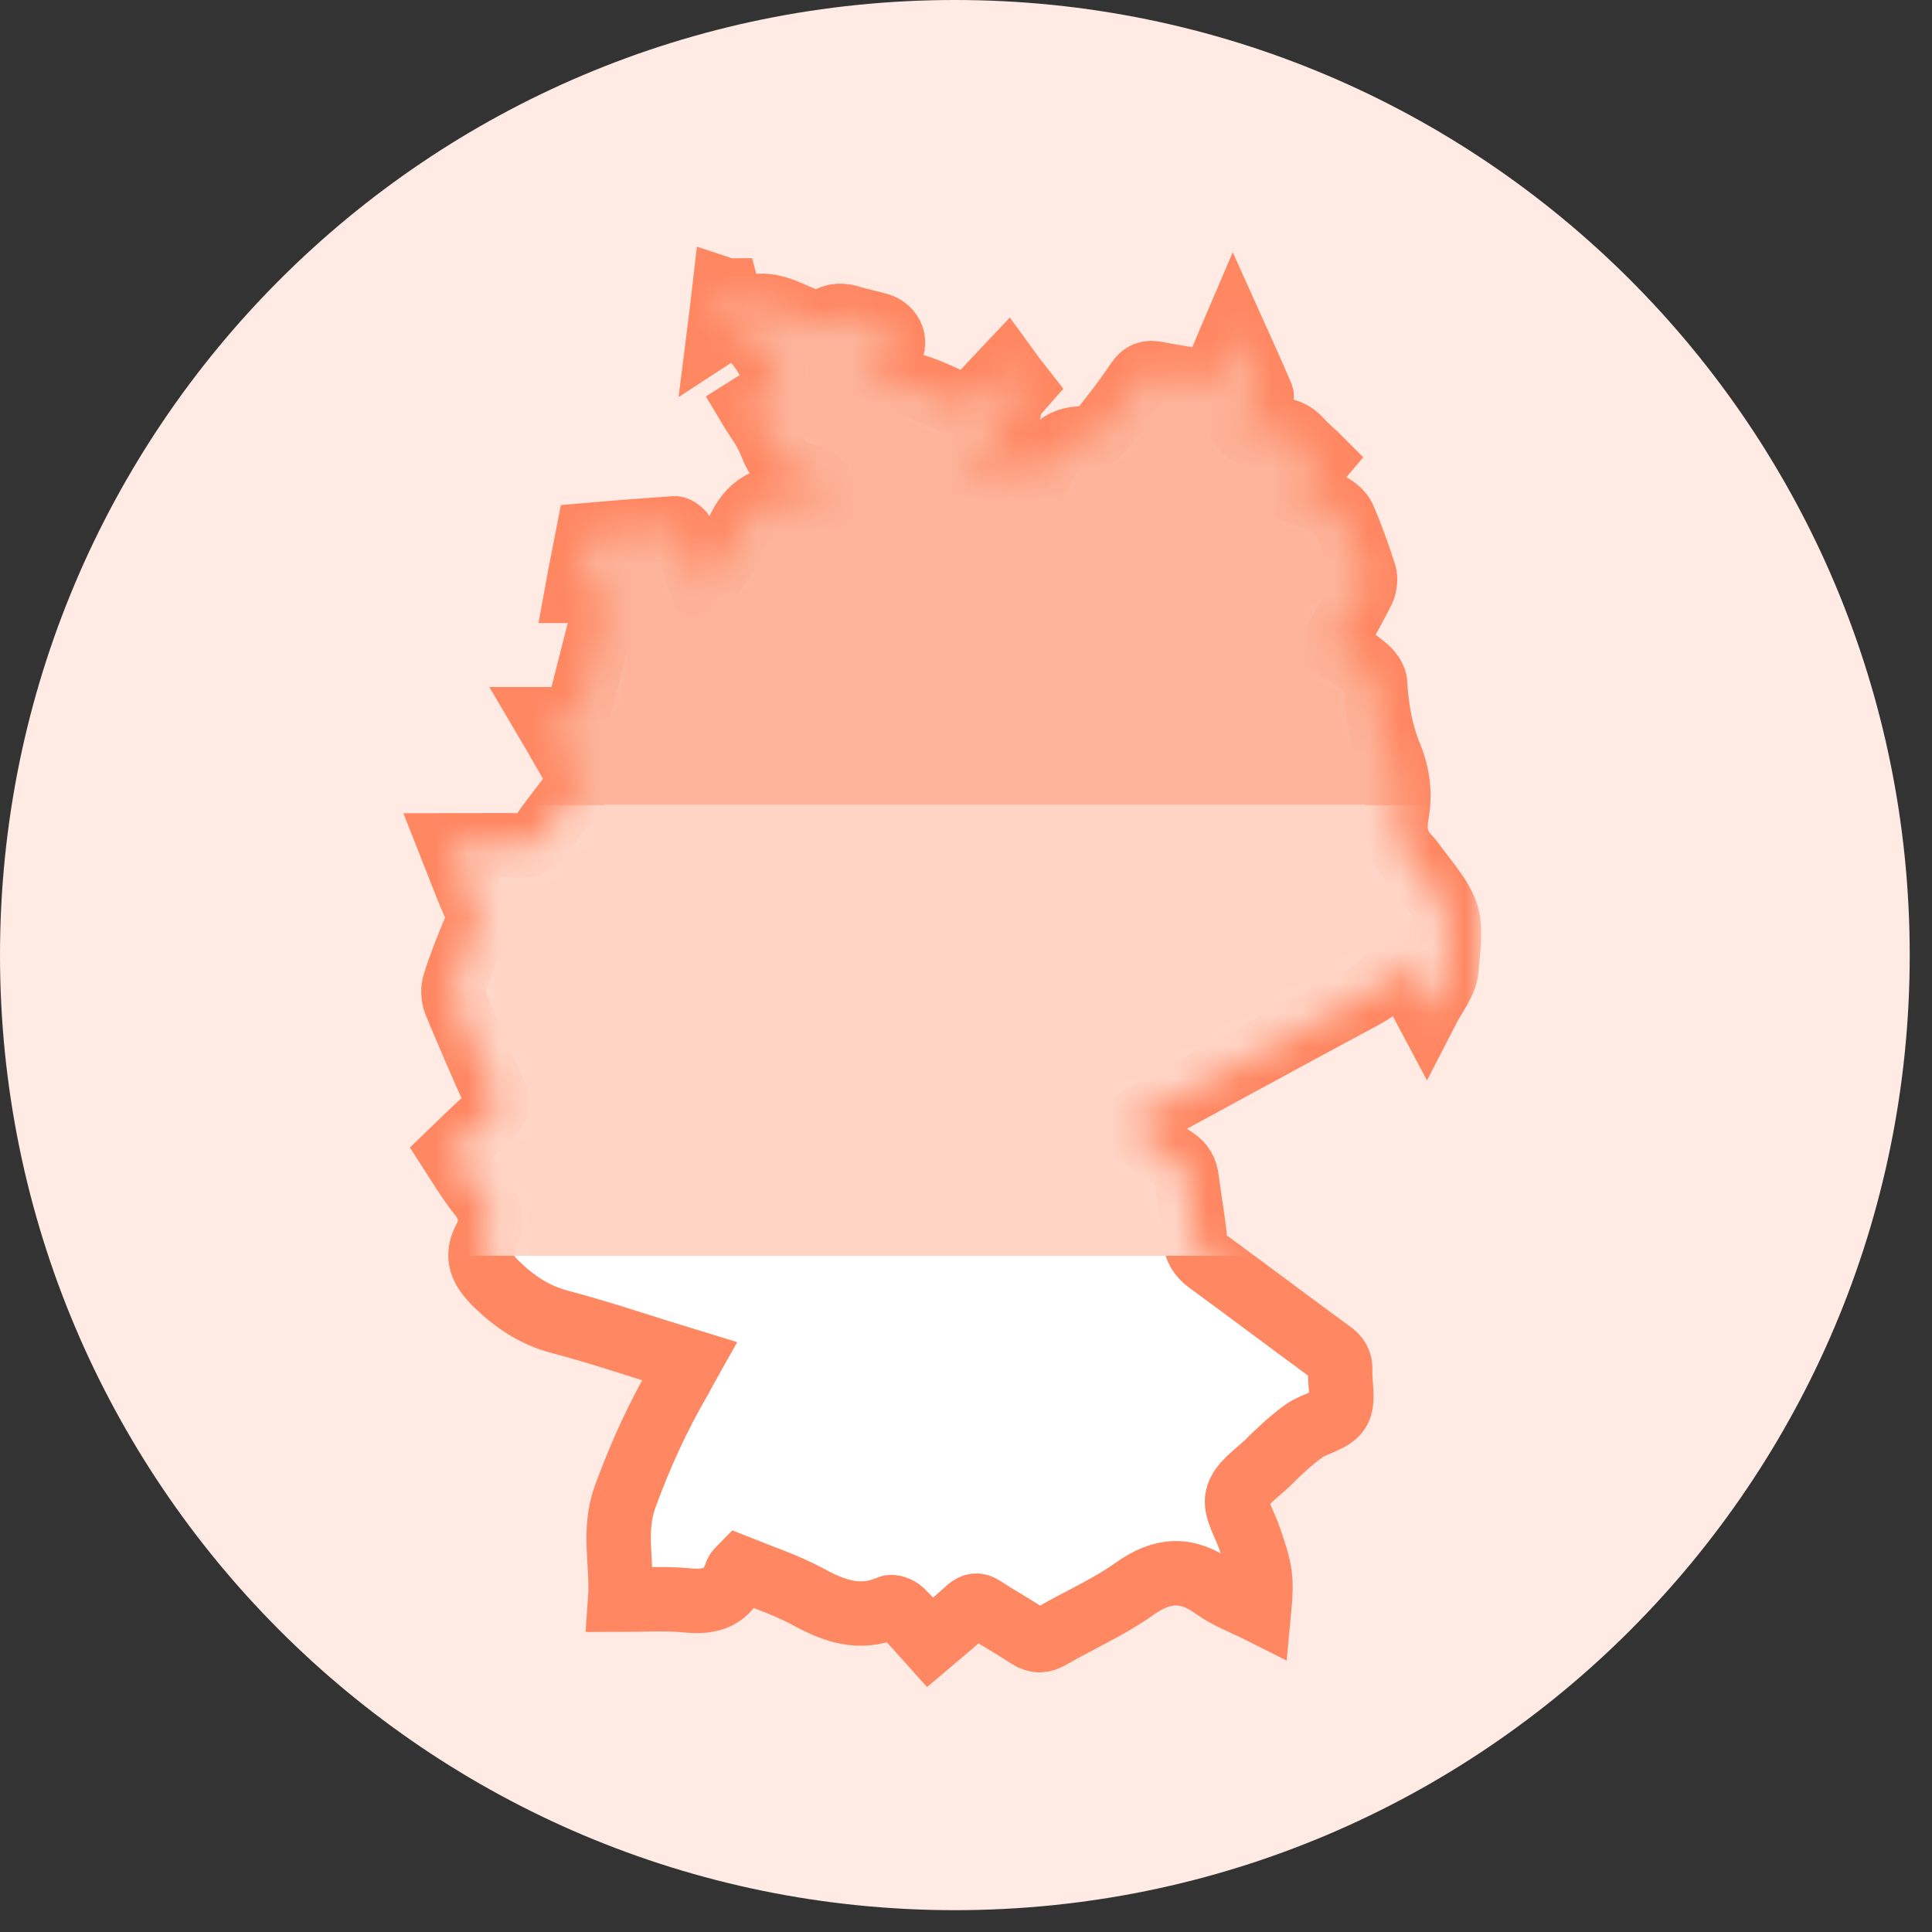 <svg width="60" height="60" viewBox="0 0 60 60" fill="none" xmlns="http://www.w3.org/2000/svg">
<rect x="0" y="0" width="60" height="60" fill="#333333" stroke="none"/>
<path d="M29.654 59.322C46.032 59.322 59.308 46.042 59.308 29.661C59.308 13.28 46.032 0 29.654 0C13.277 0 0 13.28 0 29.661C0 46.042 13.277 59.322 29.654 59.322Z" fill="#FFEBE4"/>
<mask id="path-2-outside-1" maskUnits="userSpaceOnUse" x="12" y="7" width="34" height="46" fill="black">
<rect fill="white" x="12" y="7" width="34" height="46"/>
<path d="M21.411 42.275C20.041 41.858 18.734 41.408 17.395 41.054C16.598 40.845 15.976 40.428 15.387 39.849C14.956 39.416 14.765 39.03 15.068 38.468C15.355 37.921 15.227 37.471 14.845 37.021C14.542 36.636 14.287 36.202 14.016 35.784C14.43 35.383 14.829 34.997 15.243 34.627C15.466 34.435 15.498 34.242 15.371 33.969C14.94 33.037 14.542 32.089 14.143 31.141C14.064 30.948 14.064 30.691 14.127 30.514C14.303 29.952 14.526 29.405 14.749 28.875C14.877 28.586 14.861 28.361 14.733 28.088C14.478 27.51 14.255 26.899 14 26.256C14.781 26.256 15.498 26.24 16.231 26.256C16.47 26.256 16.614 26.192 16.757 25.999C17.124 25.485 17.506 24.987 17.889 24.505C18.032 24.328 18.032 24.2 17.921 24.007C17.602 23.477 17.299 22.93 16.948 22.336C17.299 22.336 17.586 22.336 17.905 22.336C18.239 21.002 18.574 19.701 18.925 18.351C18.574 18.351 18.271 18.351 17.921 18.351C18.032 17.741 18.144 17.194 18.256 16.616C19.164 16.536 20.056 16.471 20.949 16.407C21.045 16.407 21.188 16.536 21.236 16.632C21.443 17.162 21.618 17.692 21.841 18.319C22.224 17.692 22.622 17.146 22.893 16.552C23.26 15.7 23.834 15.347 24.742 15.507C25.013 15.556 25.284 15.491 25.571 15.475C25.571 15.122 25.475 14.897 25.141 14.816C25.061 14.8 24.997 14.752 24.918 14.736C24.408 14.607 24.137 14.286 23.945 13.788C23.802 13.386 23.515 13.033 23.276 12.631C23.451 12.519 23.69 12.422 23.898 12.246C23.993 12.165 24.057 11.989 24.057 11.876C23.977 11.041 23.387 10.526 22.846 9.964C22.686 10.076 22.559 10.173 22.336 10.318C22.399 9.819 22.447 9.418 22.495 9C22.543 9.016 22.575 9.016 22.591 9.016C22.718 9.482 23.037 9.578 23.467 9.514C24.073 9.418 24.583 9.787 25.157 9.98C25.284 10.028 25.507 10.06 25.587 9.996C25.874 9.771 26.161 9.771 26.48 9.884C26.75 9.964 27.021 10.012 27.292 10.093C27.707 10.221 27.866 10.655 27.611 10.992C27.404 11.282 27.197 11.571 26.99 11.86C27.037 11.892 27.069 11.924 27.085 11.924C28.057 11.683 28.87 12.165 29.699 12.519C30.018 12.647 30.193 12.599 30.4 12.358C30.671 12.037 30.958 11.748 31.261 11.426C31.436 11.667 31.596 11.876 31.723 12.037C31.596 12.181 31.484 12.294 31.42 12.422C31.357 12.599 31.325 12.776 31.293 12.969C31.245 13.322 31.102 13.595 30.783 13.756C30.305 13.981 30.209 14.367 30.368 14.929C30.958 14.318 31.596 14.35 32.249 14.72C32.297 14.672 32.329 14.656 32.345 14.64C32.6 13.965 33.014 13.547 33.779 13.627C33.907 13.643 34.082 13.499 34.194 13.37C34.592 12.872 34.99 12.358 35.341 11.828C35.501 11.603 35.66 11.555 35.915 11.603C36.489 11.715 37.062 11.796 37.652 11.908C37.859 11.41 38.051 10.912 38.306 10.318C38.624 11.024 38.911 11.651 39.182 12.294C39.198 12.342 39.102 12.487 39.039 12.535C38.847 12.695 38.64 12.84 38.433 12.985C38.624 13.451 38.927 13.627 39.389 13.435C39.82 13.258 40.154 13.402 40.441 13.74C40.601 13.917 40.792 14.061 40.983 14.254C40.712 14.575 40.457 14.881 40.154 15.218C40.569 15.379 40.967 15.523 41.334 15.7C41.493 15.78 41.653 15.925 41.732 16.086C41.971 16.648 42.179 17.227 42.37 17.821C42.418 17.966 42.386 18.191 42.322 18.335C42.035 18.898 41.732 19.444 41.398 20.022C41.748 20.263 42.115 20.488 42.434 20.761C42.561 20.874 42.705 21.067 42.705 21.227C42.752 22.015 42.88 22.77 43.183 23.493C43.422 24.087 43.486 24.682 43.374 25.292C43.278 25.823 43.374 26.272 43.756 26.642C43.836 26.722 43.9 26.835 43.98 26.931C45.063 28.345 45.095 28.345 44.92 30.096C44.888 30.514 44.553 30.9 44.298 31.398C43.98 30.803 43.725 30.305 43.47 29.807C43.438 29.823 43.422 29.823 43.406 29.839C43.151 30.562 42.529 30.852 41.924 31.173C39.74 32.346 37.572 33.535 35.405 34.708C35.277 34.772 35.166 34.852 35.006 34.949C35.516 35.318 35.995 35.688 36.489 36.009C36.728 36.17 36.823 36.363 36.855 36.62C36.935 37.246 37.047 37.857 37.11 38.484C37.142 38.773 37.254 38.982 37.509 39.174C38.784 40.106 40.059 41.07 41.334 42.002C41.541 42.147 41.637 42.308 41.621 42.565C41.605 42.998 41.748 43.513 41.557 43.818C41.366 44.123 40.824 44.203 40.489 44.444C40.091 44.734 39.708 45.087 39.358 45.441C39.007 45.778 38.529 46.083 38.433 46.485C38.337 46.871 38.672 47.353 38.816 47.803C39.15 48.783 39.198 49.008 39.102 50.02C38.624 49.779 38.13 49.602 37.732 49.313C36.871 48.686 36.106 48.718 35.23 49.345C34.417 49.923 33.492 50.325 32.632 50.823C32.377 50.968 32.201 50.984 31.946 50.823C31.484 50.518 30.99 50.245 30.528 49.94C30.352 49.827 30.241 49.843 30.081 49.972C29.699 50.325 29.301 50.647 28.886 51C28.599 50.679 28.312 50.357 28.01 50.052C27.914 49.956 27.707 49.875 27.611 49.923C26.687 50.325 25.874 50.02 25.061 49.57C24.392 49.217 23.674 48.975 22.989 48.702C22.925 48.767 22.893 48.799 22.878 48.831C22.622 49.618 22.065 49.779 21.316 49.699C20.662 49.634 19.993 49.682 19.26 49.682C19.339 48.59 19.02 47.545 19.419 46.469C19.881 45.2 20.439 43.979 21.124 42.806C21.204 42.661 21.284 42.5 21.411 42.275Z"/>
</mask>
<path d="M21.411 42.275C20.041 41.858 18.734 41.408 17.395 41.054C16.598 40.845 15.976 40.428 15.387 39.849C14.956 39.416 14.765 39.03 15.068 38.468C15.355 37.921 15.227 37.471 14.845 37.021C14.542 36.636 14.287 36.202 14.016 35.784C14.43 35.383 14.829 34.997 15.243 34.627C15.466 34.435 15.498 34.242 15.371 33.969C14.94 33.037 14.542 32.089 14.143 31.141C14.064 30.948 14.064 30.691 14.127 30.514C14.303 29.952 14.526 29.405 14.749 28.875C14.877 28.586 14.861 28.361 14.733 28.088C14.478 27.51 14.255 26.899 14 26.256C14.781 26.256 15.498 26.24 16.231 26.256C16.47 26.256 16.614 26.192 16.757 25.999C17.124 25.485 17.506 24.987 17.889 24.505C18.032 24.328 18.032 24.2 17.921 24.007C17.602 23.477 17.299 22.93 16.948 22.336C17.299 22.336 17.586 22.336 17.905 22.336C18.239 21.002 18.574 19.701 18.925 18.351C18.574 18.351 18.271 18.351 17.921 18.351C18.032 17.741 18.144 17.194 18.256 16.616C19.164 16.536 20.056 16.471 20.949 16.407C21.045 16.407 21.188 16.536 21.236 16.632C21.443 17.162 21.618 17.692 21.841 18.319C22.224 17.692 22.622 17.146 22.893 16.552C23.26 15.7 23.834 15.347 24.742 15.507C25.013 15.556 25.284 15.491 25.571 15.475C25.571 15.122 25.475 14.897 25.141 14.816C25.061 14.8 24.997 14.752 24.918 14.736C24.408 14.607 24.137 14.286 23.945 13.788C23.802 13.386 23.515 13.033 23.276 12.631C23.451 12.519 23.69 12.422 23.898 12.246C23.993 12.165 24.057 11.989 24.057 11.876C23.977 11.041 23.387 10.526 22.846 9.964C22.686 10.076 22.559 10.173 22.336 10.318C22.399 9.819 22.447 9.418 22.495 9C22.543 9.016 22.575 9.016 22.591 9.016C22.718 9.482 23.037 9.578 23.467 9.514C24.073 9.418 24.583 9.787 25.157 9.98C25.284 10.028 25.507 10.06 25.587 9.996C25.874 9.771 26.161 9.771 26.48 9.884C26.75 9.964 27.021 10.012 27.292 10.093C27.707 10.221 27.866 10.655 27.611 10.992C27.404 11.282 27.197 11.571 26.99 11.86C27.037 11.892 27.069 11.924 27.085 11.924C28.057 11.683 28.87 12.165 29.699 12.519C30.018 12.647 30.193 12.599 30.4 12.358C30.671 12.037 30.958 11.748 31.261 11.426C31.436 11.667 31.596 11.876 31.723 12.037C31.596 12.181 31.484 12.294 31.42 12.422C31.357 12.599 31.325 12.776 31.293 12.969C31.245 13.322 31.102 13.595 30.783 13.756C30.305 13.981 30.209 14.367 30.368 14.929C30.958 14.318 31.596 14.35 32.249 14.72C32.297 14.672 32.329 14.656 32.345 14.64C32.6 13.965 33.014 13.547 33.779 13.627C33.907 13.643 34.082 13.499 34.194 13.37C34.592 12.872 34.99 12.358 35.341 11.828C35.501 11.603 35.66 11.555 35.915 11.603C36.489 11.715 37.062 11.796 37.652 11.908C37.859 11.41 38.051 10.912 38.306 10.318C38.624 11.024 38.911 11.651 39.182 12.294C39.198 12.342 39.102 12.487 39.039 12.535C38.847 12.695 38.64 12.84 38.433 12.985C38.624 13.451 38.927 13.627 39.389 13.435C39.82 13.258 40.154 13.402 40.441 13.74C40.601 13.917 40.792 14.061 40.983 14.254C40.712 14.575 40.457 14.881 40.154 15.218C40.569 15.379 40.967 15.523 41.334 15.7C41.493 15.78 41.653 15.925 41.732 16.086C41.971 16.648 42.179 17.227 42.37 17.821C42.418 17.966 42.386 18.191 42.322 18.335C42.035 18.898 41.732 19.444 41.398 20.022C41.748 20.263 42.115 20.488 42.434 20.761C42.561 20.874 42.705 21.067 42.705 21.227C42.752 22.015 42.88 22.77 43.183 23.493C43.422 24.087 43.486 24.682 43.374 25.292C43.278 25.823 43.374 26.272 43.756 26.642C43.836 26.722 43.9 26.835 43.98 26.931C45.063 28.345 45.095 28.345 44.92 30.096C44.888 30.514 44.553 30.9 44.298 31.398C43.98 30.803 43.725 30.305 43.47 29.807C43.438 29.823 43.422 29.823 43.406 29.839C43.151 30.562 42.529 30.852 41.924 31.173C39.74 32.346 37.572 33.535 35.405 34.708C35.277 34.772 35.166 34.852 35.006 34.949C35.516 35.318 35.995 35.688 36.489 36.009C36.728 36.17 36.823 36.363 36.855 36.62C36.935 37.246 37.047 37.857 37.11 38.484C37.142 38.773 37.254 38.982 37.509 39.174C38.784 40.106 40.059 41.07 41.334 42.002C41.541 42.147 41.637 42.308 41.621 42.565C41.605 42.998 41.748 43.513 41.557 43.818C41.366 44.123 40.824 44.203 40.489 44.444C40.091 44.734 39.708 45.087 39.358 45.441C39.007 45.778 38.529 46.083 38.433 46.485C38.337 46.871 38.672 47.353 38.816 47.803C39.15 48.783 39.198 49.008 39.102 50.02C38.624 49.779 38.13 49.602 37.732 49.313C36.871 48.686 36.106 48.718 35.23 49.345C34.417 49.923 33.492 50.325 32.632 50.823C32.377 50.968 32.201 50.984 31.946 50.823C31.484 50.518 30.99 50.245 30.528 49.94C30.352 49.827 30.241 49.843 30.081 49.972C29.699 50.325 29.301 50.647 28.886 51C28.599 50.679 28.312 50.357 28.01 50.052C27.914 49.956 27.707 49.875 27.611 49.923C26.687 50.325 25.874 50.02 25.061 49.57C24.392 49.217 23.674 48.975 22.989 48.702C22.925 48.767 22.893 48.799 22.878 48.831C22.622 49.618 22.065 49.779 21.316 49.699C20.662 49.634 19.993 49.682 19.26 49.682C19.339 48.59 19.02 47.545 19.419 46.469C19.881 45.2 20.439 43.979 21.124 42.806C21.204 42.661 21.284 42.5 21.411 42.275Z" fill="white"/>
<path d="M21.411 42.275C20.041 41.858 18.734 41.408 17.395 41.054C16.598 40.845 15.976 40.428 15.387 39.849C14.956 39.416 14.765 39.03 15.068 38.468C15.355 37.921 15.227 37.471 14.845 37.021C14.542 36.636 14.287 36.202 14.016 35.784C14.43 35.383 14.829 34.997 15.243 34.627C15.466 34.435 15.498 34.242 15.371 33.969C14.94 33.037 14.542 32.089 14.143 31.141C14.064 30.948 14.064 30.691 14.127 30.514C14.303 29.952 14.526 29.405 14.749 28.875C14.877 28.586 14.861 28.361 14.733 28.088C14.478 27.51 14.255 26.899 14 26.256C14.781 26.256 15.498 26.24 16.231 26.256C16.47 26.256 16.614 26.192 16.757 25.999C17.124 25.485 17.506 24.987 17.889 24.505C18.032 24.328 18.032 24.2 17.921 24.007C17.602 23.477 17.299 22.93 16.948 22.336C17.299 22.336 17.586 22.336 17.905 22.336C18.239 21.002 18.574 19.701 18.925 18.351C18.574 18.351 18.271 18.351 17.921 18.351C18.032 17.741 18.144 17.194 18.256 16.616C19.164 16.536 20.056 16.471 20.949 16.407C21.045 16.407 21.188 16.536 21.236 16.632C21.443 17.162 21.618 17.692 21.841 18.319C22.224 17.692 22.622 17.146 22.893 16.552C23.26 15.7 23.834 15.347 24.742 15.507C25.013 15.556 25.284 15.491 25.571 15.475C25.571 15.122 25.475 14.897 25.141 14.816C25.061 14.8 24.997 14.752 24.918 14.736C24.408 14.607 24.137 14.286 23.945 13.788C23.802 13.386 23.515 13.033 23.276 12.631C23.451 12.519 23.69 12.422 23.898 12.246C23.993 12.165 24.057 11.989 24.057 11.876C23.977 11.041 23.387 10.526 22.846 9.964C22.686 10.076 22.559 10.173 22.336 10.318C22.399 9.819 22.447 9.418 22.495 9C22.543 9.016 22.575 9.016 22.591 9.016C22.718 9.482 23.037 9.578 23.467 9.514C24.073 9.418 24.583 9.787 25.157 9.98C25.284 10.028 25.507 10.06 25.587 9.996C25.874 9.771 26.161 9.771 26.48 9.884C26.75 9.964 27.021 10.012 27.292 10.093C27.707 10.221 27.866 10.655 27.611 10.992C27.404 11.282 27.197 11.571 26.99 11.86C27.037 11.892 27.069 11.924 27.085 11.924C28.057 11.683 28.87 12.165 29.699 12.519C30.018 12.647 30.193 12.599 30.4 12.358C30.671 12.037 30.958 11.748 31.261 11.426C31.436 11.667 31.596 11.876 31.723 12.037C31.596 12.181 31.484 12.294 31.42 12.422C31.357 12.599 31.325 12.776 31.293 12.969C31.245 13.322 31.102 13.595 30.783 13.756C30.305 13.981 30.209 14.367 30.368 14.929C30.958 14.318 31.596 14.35 32.249 14.72C32.297 14.672 32.329 14.656 32.345 14.64C32.6 13.965 33.014 13.547 33.779 13.627C33.907 13.643 34.082 13.499 34.194 13.37C34.592 12.872 34.99 12.358 35.341 11.828C35.501 11.603 35.66 11.555 35.915 11.603C36.489 11.715 37.062 11.796 37.652 11.908C37.859 11.41 38.051 10.912 38.306 10.318C38.624 11.024 38.911 11.651 39.182 12.294C39.198 12.342 39.102 12.487 39.039 12.535C38.847 12.695 38.64 12.84 38.433 12.985C38.624 13.451 38.927 13.627 39.389 13.435C39.82 13.258 40.154 13.402 40.441 13.74C40.601 13.917 40.792 14.061 40.983 14.254C40.712 14.575 40.457 14.881 40.154 15.218C40.569 15.379 40.967 15.523 41.334 15.7C41.493 15.78 41.653 15.925 41.732 16.086C41.971 16.648 42.179 17.227 42.37 17.821C42.418 17.966 42.386 18.191 42.322 18.335C42.035 18.898 41.732 19.444 41.398 20.022C41.748 20.263 42.115 20.488 42.434 20.761C42.561 20.874 42.705 21.067 42.705 21.227C42.752 22.015 42.88 22.77 43.183 23.493C43.422 24.087 43.486 24.682 43.374 25.292C43.278 25.823 43.374 26.272 43.756 26.642C43.836 26.722 43.9 26.835 43.98 26.931C45.063 28.345 45.095 28.345 44.92 30.096C44.888 30.514 44.553 30.9 44.298 31.398C43.98 30.803 43.725 30.305 43.47 29.807C43.438 29.823 43.422 29.823 43.406 29.839C43.151 30.562 42.529 30.852 41.924 31.173C39.74 32.346 37.572 33.535 35.405 34.708C35.277 34.772 35.166 34.852 35.006 34.949C35.516 35.318 35.995 35.688 36.489 36.009C36.728 36.17 36.823 36.363 36.855 36.62C36.935 37.246 37.047 37.857 37.11 38.484C37.142 38.773 37.254 38.982 37.509 39.174C38.784 40.106 40.059 41.07 41.334 42.002C41.541 42.147 41.637 42.308 41.621 42.565C41.605 42.998 41.748 43.513 41.557 43.818C41.366 44.123 40.824 44.203 40.489 44.444C40.091 44.734 39.708 45.087 39.358 45.441C39.007 45.778 38.529 46.083 38.433 46.485C38.337 46.871 38.672 47.353 38.816 47.803C39.15 48.783 39.198 49.008 39.102 50.02C38.624 49.779 38.13 49.602 37.732 49.313C36.871 48.686 36.106 48.718 35.23 49.345C34.417 49.923 33.492 50.325 32.632 50.823C32.377 50.968 32.201 50.984 31.946 50.823C31.484 50.518 30.99 50.245 30.528 49.94C30.352 49.827 30.241 49.843 30.081 49.972C29.699 50.325 29.301 50.647 28.886 51C28.599 50.679 28.312 50.357 28.01 50.052C27.914 49.956 27.707 49.875 27.611 49.923C26.687 50.325 25.874 50.02 25.061 49.57C24.392 49.217 23.674 48.975 22.989 48.702C22.925 48.767 22.893 48.799 22.878 48.831C22.622 49.618 22.065 49.779 21.316 49.699C20.662 49.634 19.993 49.682 19.26 49.682C19.339 48.59 19.02 47.545 19.419 46.469C19.881 45.2 20.439 43.979 21.124 42.806C21.204 42.661 21.284 42.5 21.411 42.275Z" stroke="#FF8762" stroke-width="2" mask="url(#path-2-outside-1)"/>
<mask id="mask0" mask-type="alpha" maskUnits="userSpaceOnUse" x="14" y="9" width="31" height="42">
<path d="M21.411 42.275C20.041 41.858 18.734 41.408 17.395 41.054C16.598 40.845 15.976 40.428 15.387 39.849C14.956 39.416 14.765 39.03 15.068 38.468C15.355 37.921 15.227 37.471 14.845 37.021C14.542 36.636 14.287 36.202 14.016 35.784C14.43 35.383 14.829 34.997 15.243 34.627C15.466 34.435 15.498 34.242 15.371 33.969C14.94 33.037 14.542 32.089 14.143 31.141C14.064 30.948 14.064 30.691 14.127 30.514C14.303 29.952 14.526 29.405 14.749 28.875C14.877 28.586 14.861 28.361 14.733 28.088C14.478 27.51 14.255 26.899 14 26.256C14.781 26.256 15.498 26.24 16.231 26.256C16.47 26.256 16.614 26.192 16.757 25.999C17.124 25.485 17.506 24.987 17.889 24.505C18.032 24.328 18.032 24.2 17.921 24.007C17.602 23.477 17.299 22.93 16.948 22.336C17.299 22.336 17.586 22.336 17.905 22.336C18.239 21.002 18.574 19.701 18.925 18.351C18.574 18.351 18.271 18.351 17.921 18.351C18.032 17.741 18.144 17.194 18.256 16.616C19.164 16.536 20.056 16.471 20.949 16.407C21.045 16.407 21.188 16.536 21.236 16.632C21.443 17.162 21.618 17.692 21.841 18.319C22.224 17.692 22.622 17.146 22.893 16.552C23.26 15.7 23.834 15.347 24.742 15.507C25.013 15.556 25.284 15.491 25.571 15.475C25.571 15.122 25.475 14.897 25.141 14.816C25.061 14.8 24.997 14.752 24.918 14.736C24.408 14.607 24.137 14.286 23.945 13.788C23.802 13.386 23.515 13.033 23.276 12.631C23.451 12.519 23.69 12.422 23.898 12.246C23.993 12.165 24.057 11.989 24.057 11.876C23.977 11.041 23.387 10.526 22.846 9.964C22.686 10.076 22.559 10.173 22.336 10.318C22.399 9.819 22.447 9.418 22.495 9C22.543 9.016 22.575 9.016 22.591 9.016C22.718 9.482 23.037 9.578 23.467 9.514C24.073 9.418 24.583 9.787 25.157 9.98C25.284 10.028 25.507 10.06 25.587 9.996C25.874 9.771 26.161 9.771 26.48 9.884C26.75 9.964 27.021 10.012 27.292 10.093C27.707 10.221 27.866 10.655 27.611 10.992C27.404 11.282 27.197 11.571 26.99 11.86C27.037 11.892 27.069 11.924 27.085 11.924C28.057 11.683 28.87 12.165 29.699 12.519C30.018 12.647 30.193 12.599 30.4 12.358C30.671 12.037 30.958 11.748 31.261 11.426C31.436 11.667 31.596 11.876 31.723 12.037C31.596 12.181 31.484 12.294 31.42 12.422C31.357 12.599 31.325 12.776 31.293 12.969C31.245 13.322 31.102 13.595 30.783 13.756C30.305 13.981 30.209 14.367 30.368 14.929C30.958 14.318 31.596 14.35 32.249 14.72C32.297 14.672 32.329 14.656 32.345 14.64C32.6 13.965 33.014 13.547 33.779 13.627C33.907 13.643 34.082 13.499 34.194 13.37C34.592 12.872 34.99 12.358 35.341 11.828C35.501 11.603 35.66 11.555 35.915 11.603C36.489 11.715 37.062 11.796 37.652 11.908C37.859 11.41 38.051 10.912 38.306 10.318C38.624 11.024 38.911 11.651 39.182 12.294C39.198 12.342 39.102 12.487 39.039 12.535C38.847 12.695 38.64 12.84 38.433 12.985C38.624 13.451 38.927 13.627 39.389 13.435C39.82 13.258 40.154 13.402 40.441 13.74C40.601 13.917 40.792 14.061 40.983 14.254C40.712 14.575 40.457 14.881 40.154 15.218C40.569 15.379 40.967 15.523 41.334 15.7C41.493 15.78 41.653 15.925 41.732 16.086C41.971 16.648 42.179 17.227 42.37 17.821C42.418 17.966 42.386 18.191 42.322 18.335C42.035 18.898 41.732 19.444 41.398 20.022C41.748 20.263 42.115 20.488 42.434 20.761C42.561 20.874 42.705 21.067 42.705 21.227C42.752 22.015 42.88 22.77 43.183 23.493C43.422 24.087 43.486 24.682 43.374 25.292C43.278 25.823 43.374 26.272 43.756 26.642C43.836 26.722 43.9 26.835 43.98 26.931C45.063 28.345 45.095 28.345 44.92 30.096C44.888 30.514 44.553 30.9 44.298 31.398C43.98 30.803 43.725 30.305 43.47 29.807C43.438 29.823 43.422 29.823 43.406 29.839C43.151 30.562 42.529 30.852 41.924 31.173C39.74 32.346 37.572 33.535 35.405 34.708C35.277 34.772 35.166 34.852 35.006 34.949C35.516 35.318 35.995 35.688 36.489 36.009C36.728 36.17 36.823 36.363 36.855 36.62C36.935 37.246 37.047 37.857 37.11 38.484C37.142 38.773 37.254 38.982 37.509 39.174C38.784 40.106 40.059 41.07 41.334 42.002C41.541 42.147 41.637 42.308 41.621 42.565C41.605 42.998 41.748 43.513 41.557 43.818C41.366 44.123 40.824 44.203 40.489 44.444C40.091 44.734 39.708 45.087 39.358 45.441C39.007 45.778 38.529 46.083 38.433 46.485C38.337 46.871 38.672 47.353 38.816 47.803C39.15 48.783 39.198 49.008 39.102 50.02C38.624 49.779 38.13 49.602 37.732 49.313C36.871 48.686 36.106 48.718 35.23 49.345C34.417 49.923 33.492 50.325 32.632 50.823C32.377 50.968 32.201 50.984 31.946 50.823C31.484 50.518 30.99 50.245 30.528 49.94C30.352 49.827 30.241 49.843 30.081 49.972C29.699 50.325 29.301 50.647 28.886 51C28.599 50.679 28.312 50.357 28.01 50.052C27.914 49.956 27.707 49.875 27.611 49.923C26.687 50.325 25.874 50.02 25.061 49.57C24.392 49.217 23.674 48.975 22.989 48.702C22.925 48.767 22.893 48.799 22.878 48.831C22.622 49.618 22.065 49.779 21.316 49.699C20.662 49.634 19.993 49.682 19.26 49.682C19.339 48.59 19.02 47.545 19.419 46.469C19.881 45.2 20.439 43.979 21.124 42.806C21.204 42.661 21.284 42.5 21.411 42.275Z" fill="white"/>
</mask>
<g mask="url(#mask0)">
<rect x="9" width="39" height="25" fill="#FDB399"/>
<rect x="10" y="25" width="39" height="14" fill="#FFD4C5"/>
</g>
</svg>
